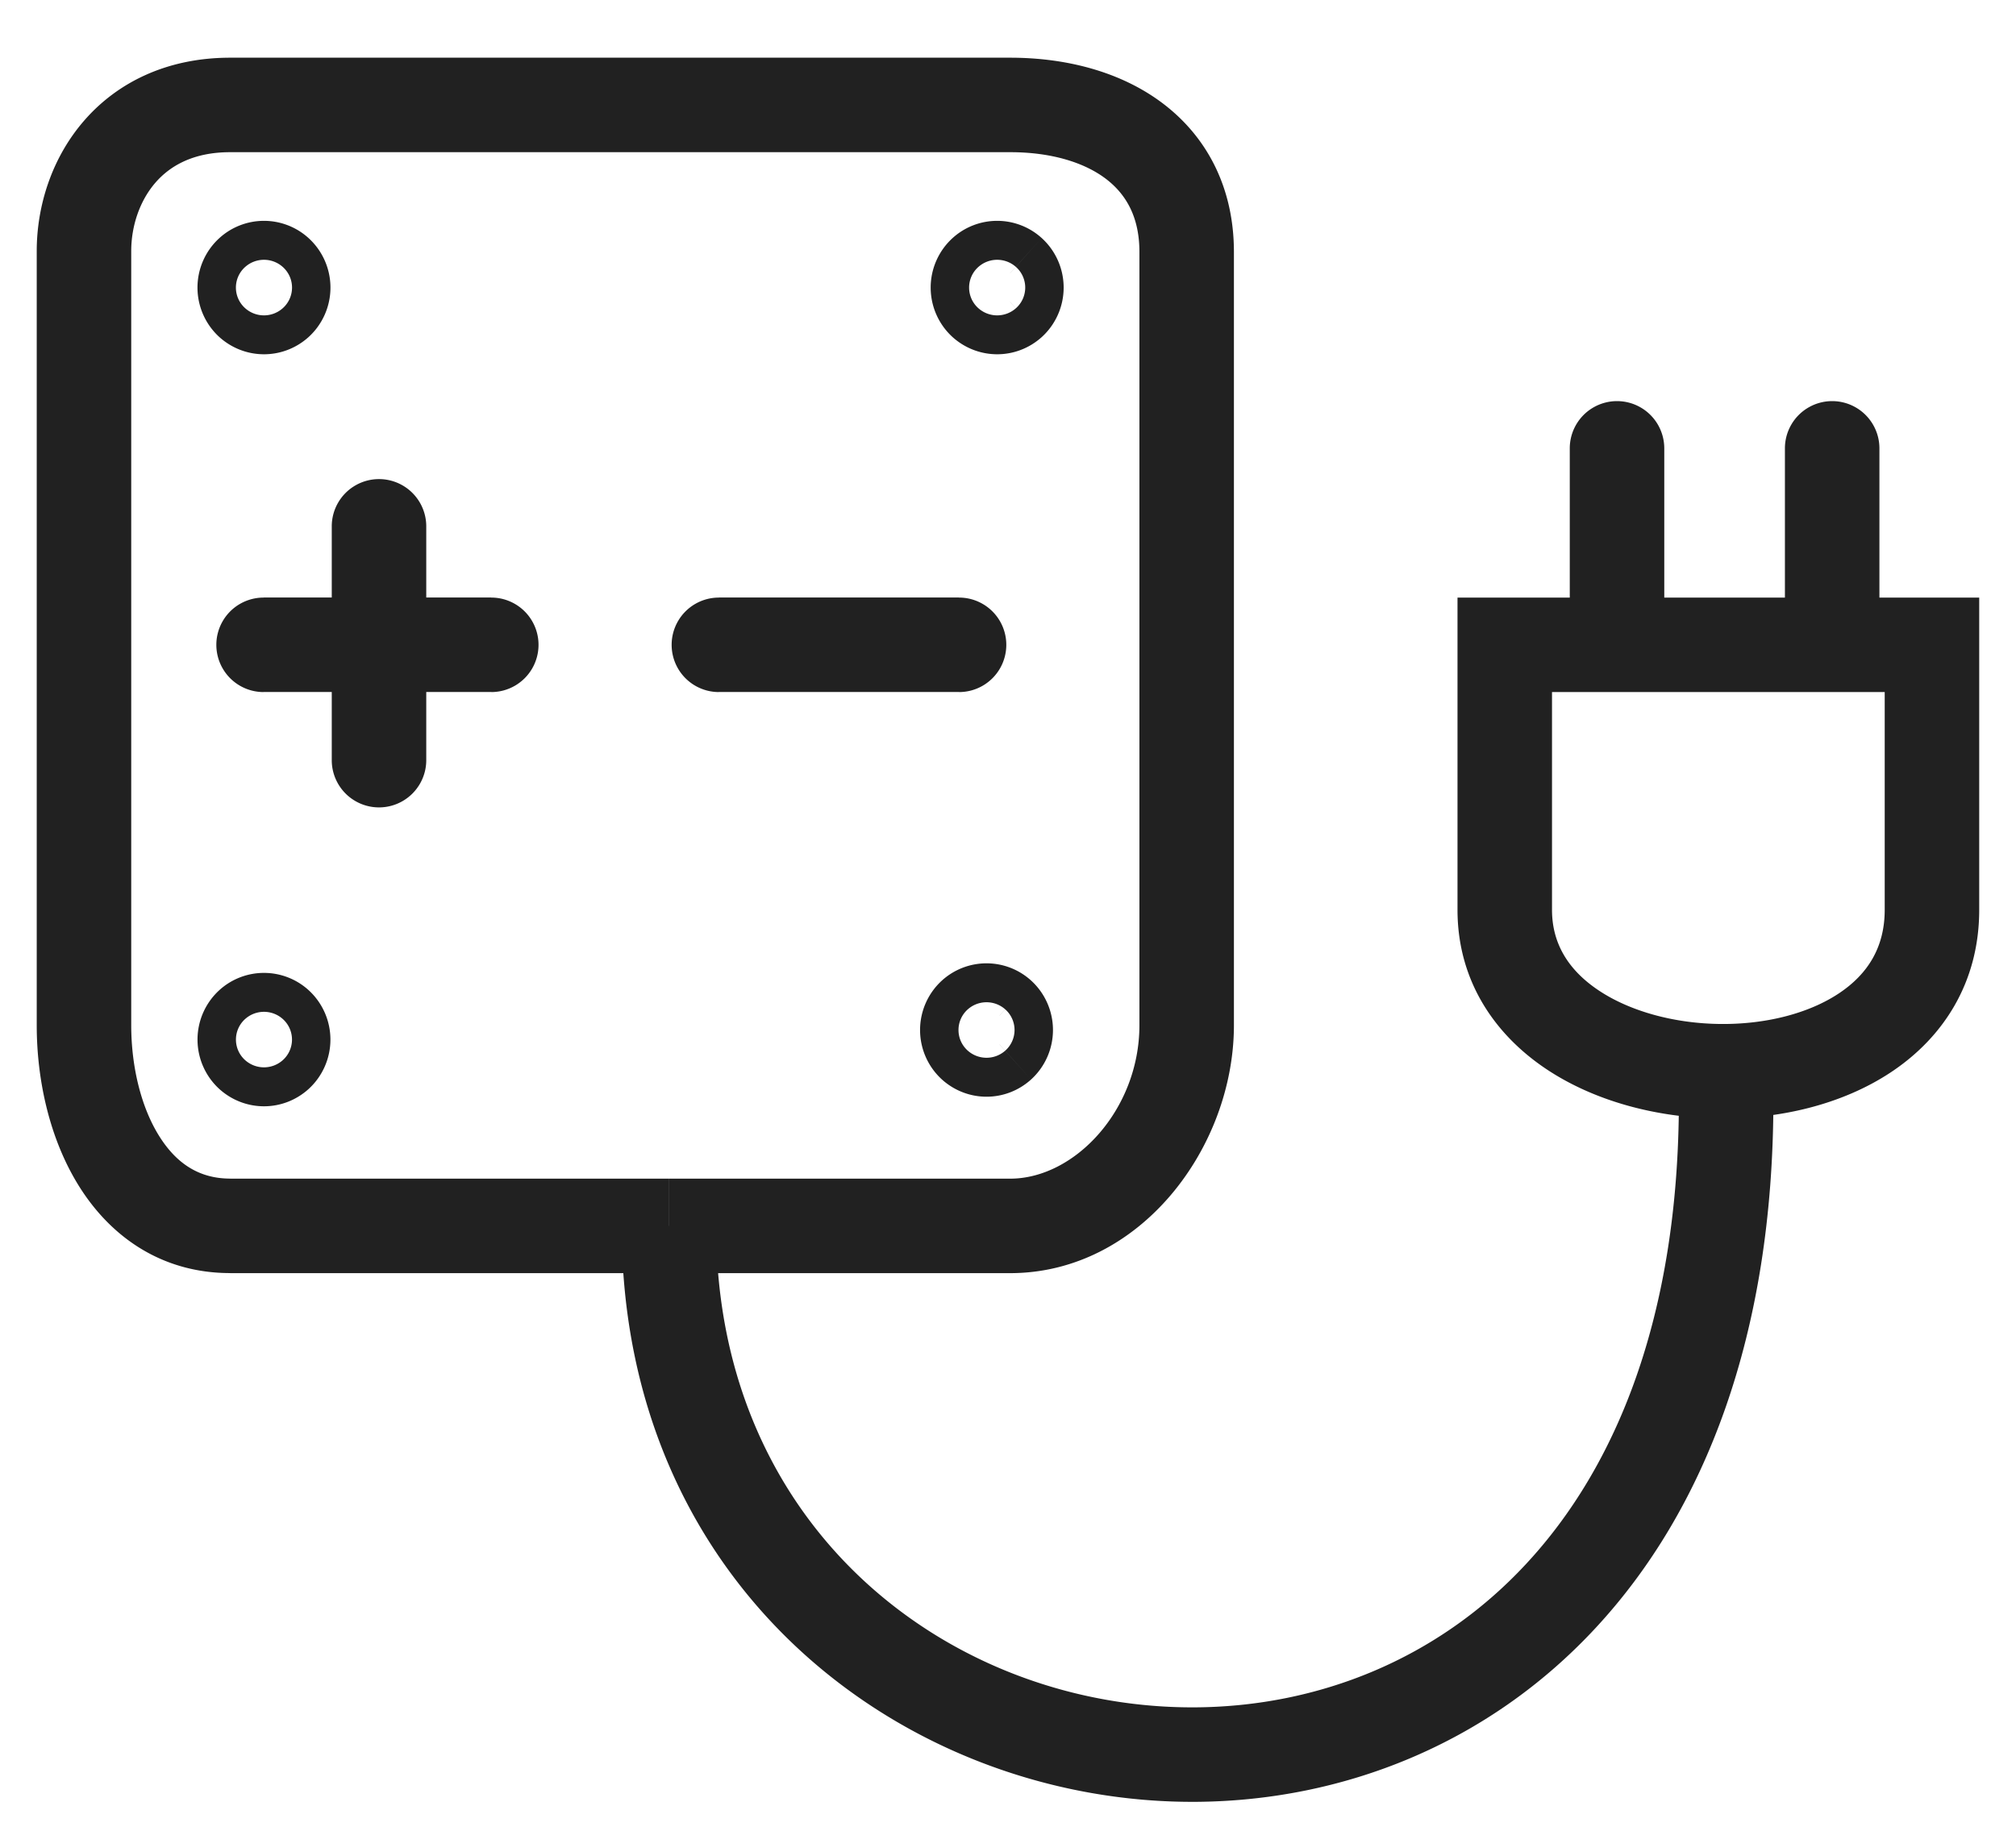<svg xmlns="http://www.w3.org/2000/svg" width="32" height="29" fill="none"><path d="M6.766 8.356a.75.75 0 0 0-1.5 0h1.5Zm-1.5 3.712a.75.75 0 0 0 1.5 0h-1.5ZM4.184 9.487a.75.75 0 0 0 0 1.5v-1.5Zm3.614 1.5a.75.75 0 0 0 0-1.5v1.5Zm3.613-1.5a.75.75 0 0 0 0 1.5v-1.5Zm3.812 1.5a.75.75 0 0 0 0-1.5v1.5Zm-4.605 8.475v-.75.75Zm13.267-9.225v-.75h-.75v.75h.75Zm6.781 0h.75v-.75h-.75v.75Zm-4.249-3.119a.75.75 0 0 0-1.5 0h1.5Zm3.415 0a.75.75 0 0 0-1.5 0h1.5ZM4.396 4.794l.501.558-.501-.558Zm0-.457.501-.558-.501.558Zm-.411 0 .501.558-.501-.558Zm0 .457.501-.558-.501.558Zm11.88 11.787.501.557-.502-.557Zm0-.457.501-.558-.502.558Zm-.412 0 .502.557-.502-.557Zm0 .457.502-.558-.502.558Zm.58-11.787.502.558-.501-.558Zm0-.457.502-.558-.501.558Zm-.41 0 .501.558-.501-.558Zm0 .457.501-.558-.501.558ZM4.396 16.733l.501.557-.501-.557Zm0-.457.501-.558-.501.558Zm-.411 0 .501.557-.501-.557Zm0 .457.501-.558-.501.558Zm-3.402-.457c0 .877.207 1.823.684 2.575.491.775 1.29 1.36 2.387 1.36v-1.5c-.486 0-.847-.233-1.12-.664-.289-.454-.451-1.102-.451-1.771h-1.5Zm15.45 3.936c2.067 0 3.553-1.996 3.553-3.936h-1.5c0 1.337-1.023 2.436-2.052 2.436v1.5Zm3.553-3.936V3.999h-1.5V16.277h1.5Zm0-12.276c0-1.007-.417-1.813-1.115-2.348-.673-.515-1.55-.736-2.437-.736v1.5c.66 0 1.184.166 1.525.427.316.243.527.603.527 1.157h1.5ZM16.034.916H3.654v1.5h12.38v-1.5Zm-12.38 0c-1 0-1.79.39-2.32 1.001-.516.595-.751 1.357-.751 2.07h1.5c0-.4.135-.8.384-1.087.234-.27.605-.484 1.187-.484v-1.5ZM.583 3.987v12.289h1.5V3.987h-1.5Zm4.683 4.369v3.712h1.5V8.356h-1.5Zm-1.082 2.63h3.614v-1.5H4.184v1.5Zm7.227 0h3.812v-1.5H11.41v1.5Zm-7.757 9.226H10.617v-1.5H3.653v1.5Zm6.964-.75v.75H16.035v-1.5H10.618v.75Zm-.75 0c0 5.82 4.595 9.188 9.148 9.143 2.285-.023 4.586-.9 6.311-2.76 1.727-1.861 2.822-4.644 2.822-8.381h-1.5c0 3.44-1.002 5.832-2.422 7.361-1.42 1.532-3.316 2.261-5.226 2.28-3.838.038-7.633-2.771-7.633-7.643h-1.5Zm20.798-9.225h-.75V14.445h1.5V10.237h-.75Zm-.75 4.207c0 .597-.271 1.022-.725 1.325-.48.32-1.168.498-1.904.487-.735-.011-1.432-.209-1.922-.54-.471-.318-.73-.738-.73-1.272h-1.5c0 1.125.589 1.973 1.39 2.515.781.528 1.78.783 2.74.797.96.014 1.966-.211 2.758-.739.817-.545 1.393-1.413 1.393-2.573h-1.5Zm-5.281 0V10.237h-1.5V14.446h1.5Zm-.75-3.457h1.782v-1.5h-1.782v1.5Zm1.782-.75h.75V7.117h-1.5V10.236h.75Zm0 .75h3.415v-1.5h-3.415v1.5Zm3.415 0h1.584v-1.5h-1.584v1.5Zm-.75-3.869V10.237h1.5V7.118h-1.5ZM4.897 5.352a1.062 1.062 0 0 0 0-1.573L3.894 4.895a.438.438 0 0 1 0-.659l1.003 1.116Zm0-1.573a1.052 1.052 0 0 0-1.414 0l1.003 1.116a.448.448 0 0 1-.592 0l1.003-1.116Zm-1.414 0a1.062 1.062 0 0 0 0 1.573l1.003-1.116a.438.438 0 0 1 0 .659L3.483 3.779Zm0 1.573c.405.363 1.01.363 1.414 0L3.894 4.236a.448.448 0 0 1 .592 0L3.483 5.352Zm12.883 11.786a1.062 1.062 0 0 0 0-1.572l-1.003 1.115a.438.438 0 0 1 0-.658l1.003 1.115Zm0-1.572a1.053 1.053 0 0 0-1.414 0l1.003 1.115a.448.448 0 0 1-.592 0l1.003-1.115Zm-1.414 0a1.062 1.062 0 0 0 0 1.572l1.003-1.115a.438.438 0 0 1 0 .658l-1.003-1.115Zm0 1.572c.405.364 1.01.364 1.414 0l-1.003-1.115a.448.448 0 0 1 .592 0l-1.003 1.115Zm1.583-11.786a1.062 1.062 0 0 0 0-1.573l-1.003 1.116a.438.438 0 0 1 0-.659l1.003 1.116Zm0-1.573a1.052 1.052 0 0 0-1.414 0l1.003 1.116a.448.448 0 0 1-.592 0l1.003-1.116Zm-1.414 0a1.062 1.062 0 0 0 0 1.573l1.003-1.116a.438.438 0 0 1 0 .659l-1.003-1.116Zm0 1.573c.405.363 1.01.363 1.414 0l-1.003-1.116a.448.448 0 0 1 .592 0l-1.003 1.116ZM4.897 17.29a1.062 1.062 0 0 0 0-1.572l-1.003 1.115a.438.438 0 0 1 0-.658l1.003 1.115Zm0-1.572a1.053 1.053 0 0 0-1.414 0l1.003 1.115a.448.448 0 0 1-.592 0l1.003-1.115Zm-1.414 0a1.062 1.062 0 0 0 0 1.572l1.003-1.115a.438.438 0 0 1 0 .658l-1.003-1.115Zm0 1.572c.405.364 1.01.364 1.414 0l-1.003-1.115a.448.448 0 0 1 .592 0L3.483 17.29Z" fill="#212121"></path></svg>